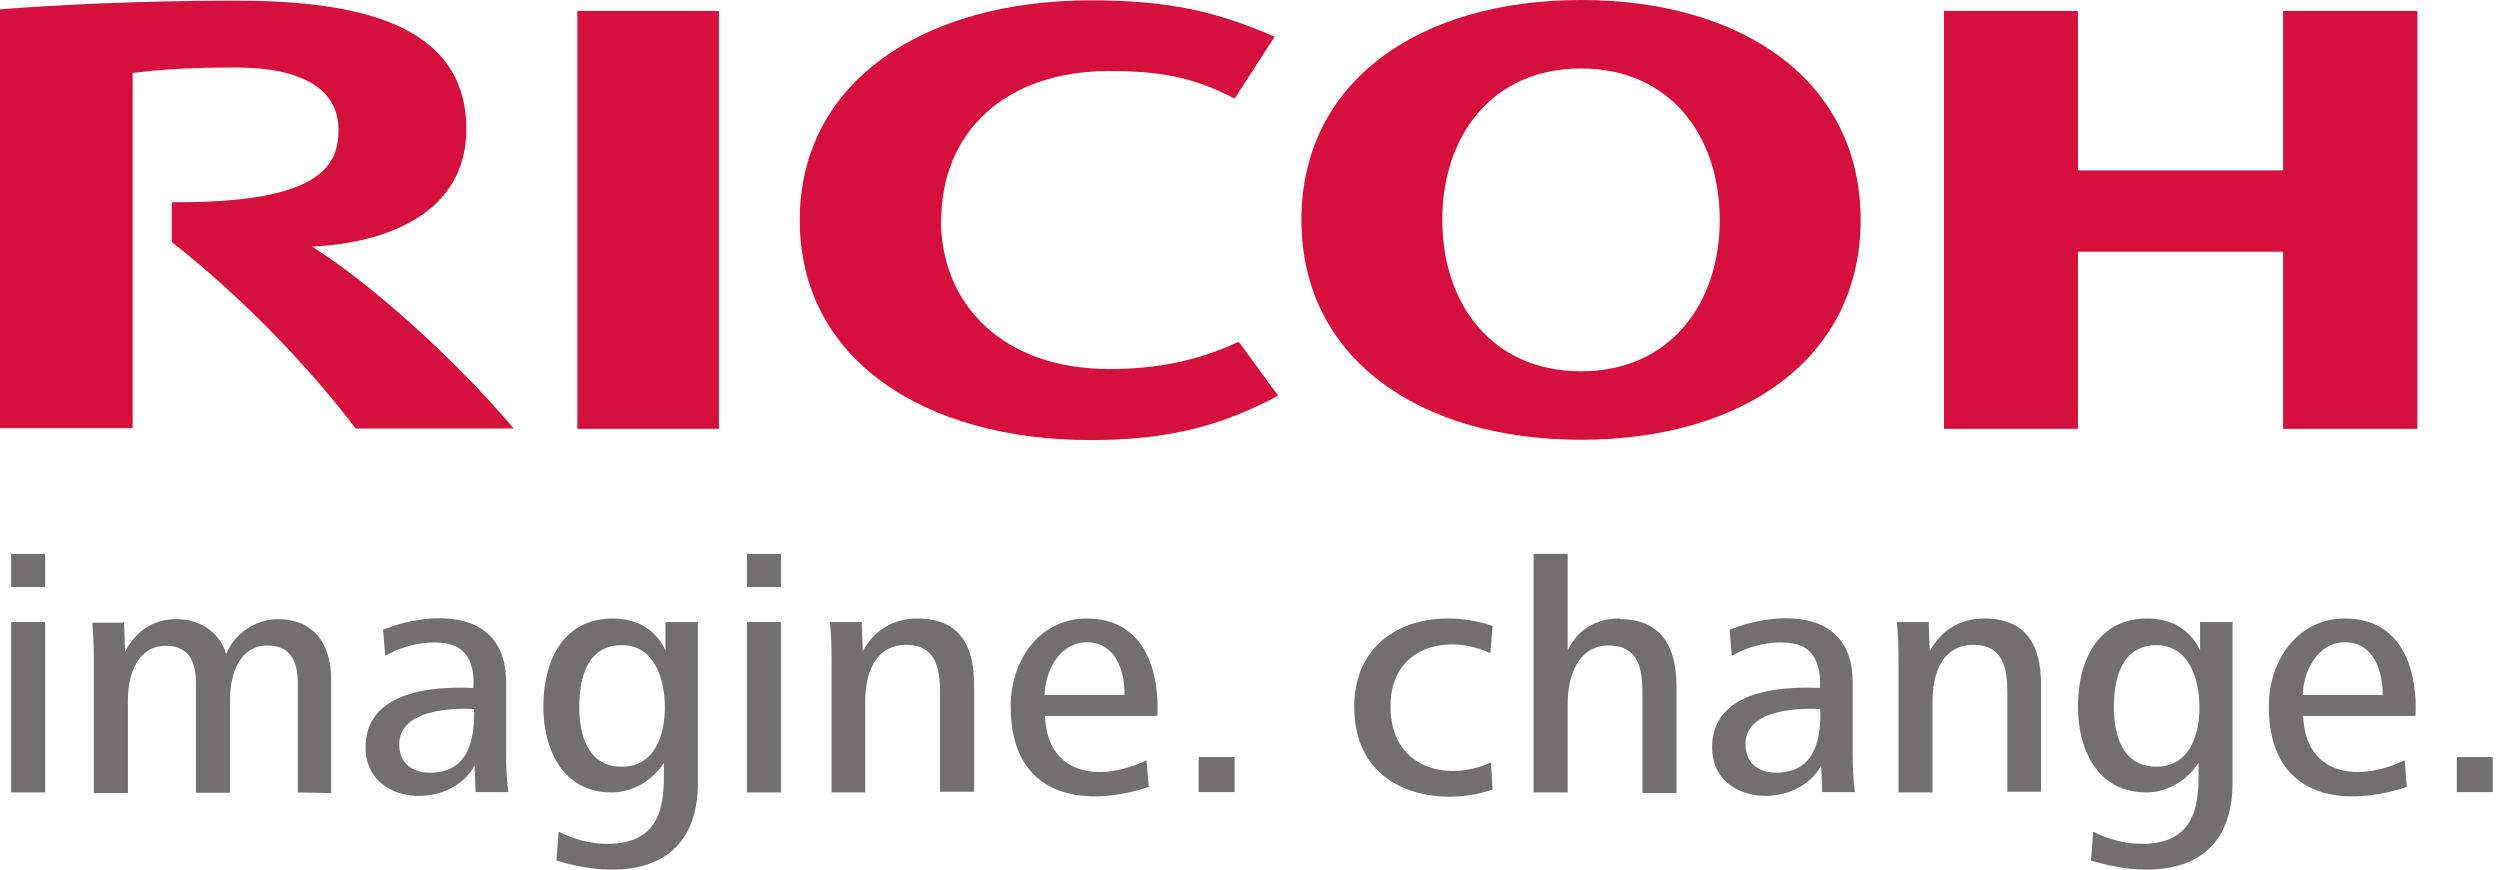 <svg width="115" height="40" viewBox="0 0 115 40" fill="none" xmlns="http://www.w3.org/2000/svg">
<g clip-path="url(#clip0_906_2240)">
<g clip-path="url(#clip1_906_2240)">
<path d="M43.285 10.115C43.285 14.048 46.183 16.976 51.026 16.976C53.06 16.976 54.992 16.651 56.982 15.719L58.797 18.203C56.28 19.534 53.88 20.244 50.178 20.244C42.451 20.244 36.788 16.488 36.788 10.129C36.788 3.771 42.466 0.015 50.192 0.015C53.88 0.015 56.016 0.562 58.636 1.686L56.792 4.54C54.816 3.475 53.104 3.268 51.056 3.268C46.183 3.253 43.3 6.152 43.3 10.115H43.285Z" fill="#D5103C"/>
<path d="M72.728 0C65.265 0 59.865 3.756 59.865 10.115C59.865 16.473 65.265 20.229 72.728 20.229C80.191 20.229 85.59 16.473 85.59 10.115C85.59 3.756 80.205 0 72.728 0ZM72.728 17.079C68.616 17.079 66.347 13.959 66.347 10.115C66.347 6.27 68.616 3.15 72.728 3.15C76.84 3.15 79.108 6.27 79.108 10.115C79.108 13.959 76.825 17.079 72.728 17.079Z" fill="#D5103C"/>
<path d="M105.023 11.579V19.726H111.199V0.503H105.023V7.837H95.585V0.503H89.424V19.726H95.585V11.579H105.023Z" fill="#D5103C"/>
<path d="M33.071 0.503H26.559V19.726H33.071V0.503Z" fill="#D5103C"/>
<path d="M7.902 9.301V11.135C10.96 13.53 14.077 16.695 16.36 19.712H23.633C21.101 16.71 17.223 13.146 14.355 11.342C17.721 11.194 21.452 9.834 21.452 5.945C21.452 0.946 16.155 0.03 10.814 0.03C6.453 0.03 2.414 0.237 0 0.429V19.697H6.102V3.357C7.214 3.224 8.429 3.105 10.858 3.105C13.975 3.105 15.57 4.155 15.57 5.959C15.57 7.512 14.911 9.36 7.902 9.301Z" fill="#D5103C"/>
<path d="M0.512 25.479H2.078V27.002H0.512V25.479ZM0.512 28.614H2.078V36.451H0.512V28.614Z" fill="#71706F"/>
<path d="M13.697 36.451V31.423C13.697 30.462 13.389 29.693 12.307 29.693C11.034 29.693 10.58 30.98 10.58 32.192V36.466H9.014V31.438C9.014 30.477 8.721 29.708 7.624 29.708C6.351 29.708 5.883 30.994 5.883 32.207V36.481H4.317V30.447C4.317 29.856 4.302 29.25 4.244 28.643H5.707L5.751 29.989C6.263 28.998 7.068 28.481 8.121 28.481C9.351 28.481 10.155 29.22 10.404 30.092C10.77 29.131 11.794 28.481 12.775 28.481C14.458 28.481 15.233 29.634 15.233 31.261V36.481L13.668 36.451H13.697Z" fill="#71706F"/>
<path d="M83.82 36.451L83.776 35.209C82.664 37.294 78.757 37.087 78.757 34.381C78.757 32.34 80.688 31.512 83.717 31.645C83.717 31.63 83.878 30.166 82.883 29.723C82.225 29.427 80.849 29.486 79.664 30.166L79.561 28.969C81.361 28.214 85.224 27.741 85.224 31.379V34.706C85.224 35.386 85.254 35.904 85.327 36.436H83.805L83.82 36.451ZM82.298 35.475C83.439 35.209 83.776 34.041 83.732 32.621C83.732 32.621 80.191 32.325 80.293 34.307C80.352 35.475 81.449 35.682 82.298 35.475Z" fill="#71706F"/>
<path d="M21.877 36.451L21.833 35.209C20.721 37.294 16.814 37.087 16.814 34.381C16.814 32.34 18.745 31.512 21.774 31.645C21.774 31.63 21.95 30.166 20.94 29.723C20.282 29.427 18.906 29.486 17.721 30.166L17.619 28.969C19.418 28.214 23.282 27.741 23.282 31.379V34.706C23.282 35.386 23.311 35.904 23.384 36.436H21.862L21.877 36.451ZM20.37 35.475C21.511 35.209 21.848 34.041 21.804 32.621C21.804 32.621 18.292 32.325 18.365 34.307C18.409 35.475 19.521 35.682 20.37 35.475Z" fill="#71706F"/>
<path d="M96.185 39.586L96.287 38.255C96.975 38.61 97.794 38.832 98.599 38.817C101.292 38.773 101.131 36.525 101.131 35.091C101.131 35.091 100.355 36.436 98.731 36.451C96.463 36.451 95.585 34.455 95.585 32.503C95.585 30.418 96.478 28.451 98.775 28.451C99.843 28.451 100.721 28.909 101.204 29.915V28.614H102.697V36.007C102.697 40.37 98.848 40.414 96.199 39.586H96.185ZM99.199 29.678C97.604 29.678 97.238 31.201 97.238 32.532C97.238 33.76 97.604 35.268 99.185 35.268C100.765 35.268 101.175 33.73 101.175 32.532C101.175 31.261 100.706 29.678 99.199 29.678Z" fill="#71706F"/>
<path d="M25.594 39.586L25.696 38.255C26.384 38.61 27.203 38.832 28.008 38.817C30.701 38.773 30.54 36.525 30.54 35.091C30.54 35.091 29.764 36.436 28.14 36.451C25.872 36.451 24.994 34.455 24.994 32.503C24.994 30.418 25.886 28.451 28.184 28.451C29.252 28.451 30.13 28.909 30.613 29.915V28.614H32.105V36.007C32.091 40.37 28.257 40.414 25.608 39.586H25.594ZM28.608 29.678C26.998 29.678 26.647 31.201 26.647 32.532C26.647 33.76 27.013 35.268 28.593 35.268C30.174 35.268 30.584 33.73 30.584 32.532C30.584 31.261 30.115 29.678 28.608 29.678Z" fill="#71706F"/>
<path d="M34.359 25.479H35.925V27.002H34.359V25.479ZM34.359 28.614H35.925V36.451H34.359V28.614Z" fill="#71706F"/>
<path d="M105.945 32.932C106.048 35.667 108.447 36.007 110.613 34.972L110.716 36.2C107.599 37.22 104.365 36.614 104.365 32.503C104.365 30.344 105.711 28.451 107.862 28.451C111.52 28.451 111.111 32.932 111.111 32.932H105.945ZM107.877 29.545C106.56 29.545 105.931 30.98 105.931 31.97H109.604C109.604 30.861 109.194 29.545 107.862 29.545H107.877Z" fill="#71706F"/>
<path d="M48.07 32.932C48.173 35.667 50.573 36.007 52.739 34.972L52.841 36.2C49.724 37.22 46.49 36.614 46.49 32.503C46.49 30.344 47.836 28.451 49.987 28.451C53.646 28.451 53.236 32.932 53.236 32.932H48.07ZM50.002 29.545C48.685 29.545 48.056 30.98 48.056 31.97H51.729C51.743 30.861 51.319 29.545 49.987 29.545H50.002Z" fill="#71706F"/>
<path d="M56.792 34.824H55.138V36.436H56.792V34.824Z" fill="#71706F"/>
<path d="M62.294 32.503C62.294 28.939 65.704 27.8 68.659 28.791L68.557 30.048C66.611 29.131 63.962 29.708 63.962 32.503C63.962 35.298 66.494 36.007 68.586 35.076L68.659 36.318C66.201 37.176 62.294 36.51 62.294 32.518V32.503Z" fill="#71706F"/>
<path d="M74.513 28.451C73.43 28.451 72.581 28.939 72.113 29.915V25.479H70.547V36.451H72.113V32.355C72.113 31.128 72.581 29.693 74.001 29.693C75.332 29.693 75.552 30.713 75.552 31.852V36.481H77.118V31.542C77.118 29.723 76.386 28.481 74.528 28.481L74.513 28.451Z" fill="#71706F"/>
<path d="M92.336 36.451V31.823C92.336 30.728 92.131 29.664 90.785 29.664C89.336 29.664 88.897 30.994 88.897 32.237V36.451H87.332V30.418C87.332 29.826 87.317 29.22 87.258 28.614H88.722L88.766 29.959C89.293 28.983 90.171 28.451 91.283 28.451C93.214 28.451 93.887 29.693 93.887 31.482V36.421H92.322L92.336 36.451Z" fill="#71706F"/>
<path d="M43.241 36.451V31.823C43.241 30.728 43.037 29.664 41.69 29.664C40.242 29.664 39.803 30.994 39.803 32.237V36.451H38.252V30.418C38.252 29.826 38.237 29.22 38.178 28.614H39.642L39.686 29.959C40.212 28.983 41.09 28.451 42.203 28.451C44.134 28.451 44.807 29.693 44.807 31.482V36.421H43.227L43.241 36.451Z" fill="#71706F"/>
<path d="M114.667 34.824H113.013V36.436H114.667V34.824Z" fill="#71706F"/>
</g>
</g>
<defs>
<clipPath id="clip0_906_2240">
<rect width="114.667" height="40" fill="white"/>
</clipPath>
<clipPath id="clip1_906_2240">
<rect width="114.667" height="40" fill="white"/>
</clipPath>
</defs>
</svg>
